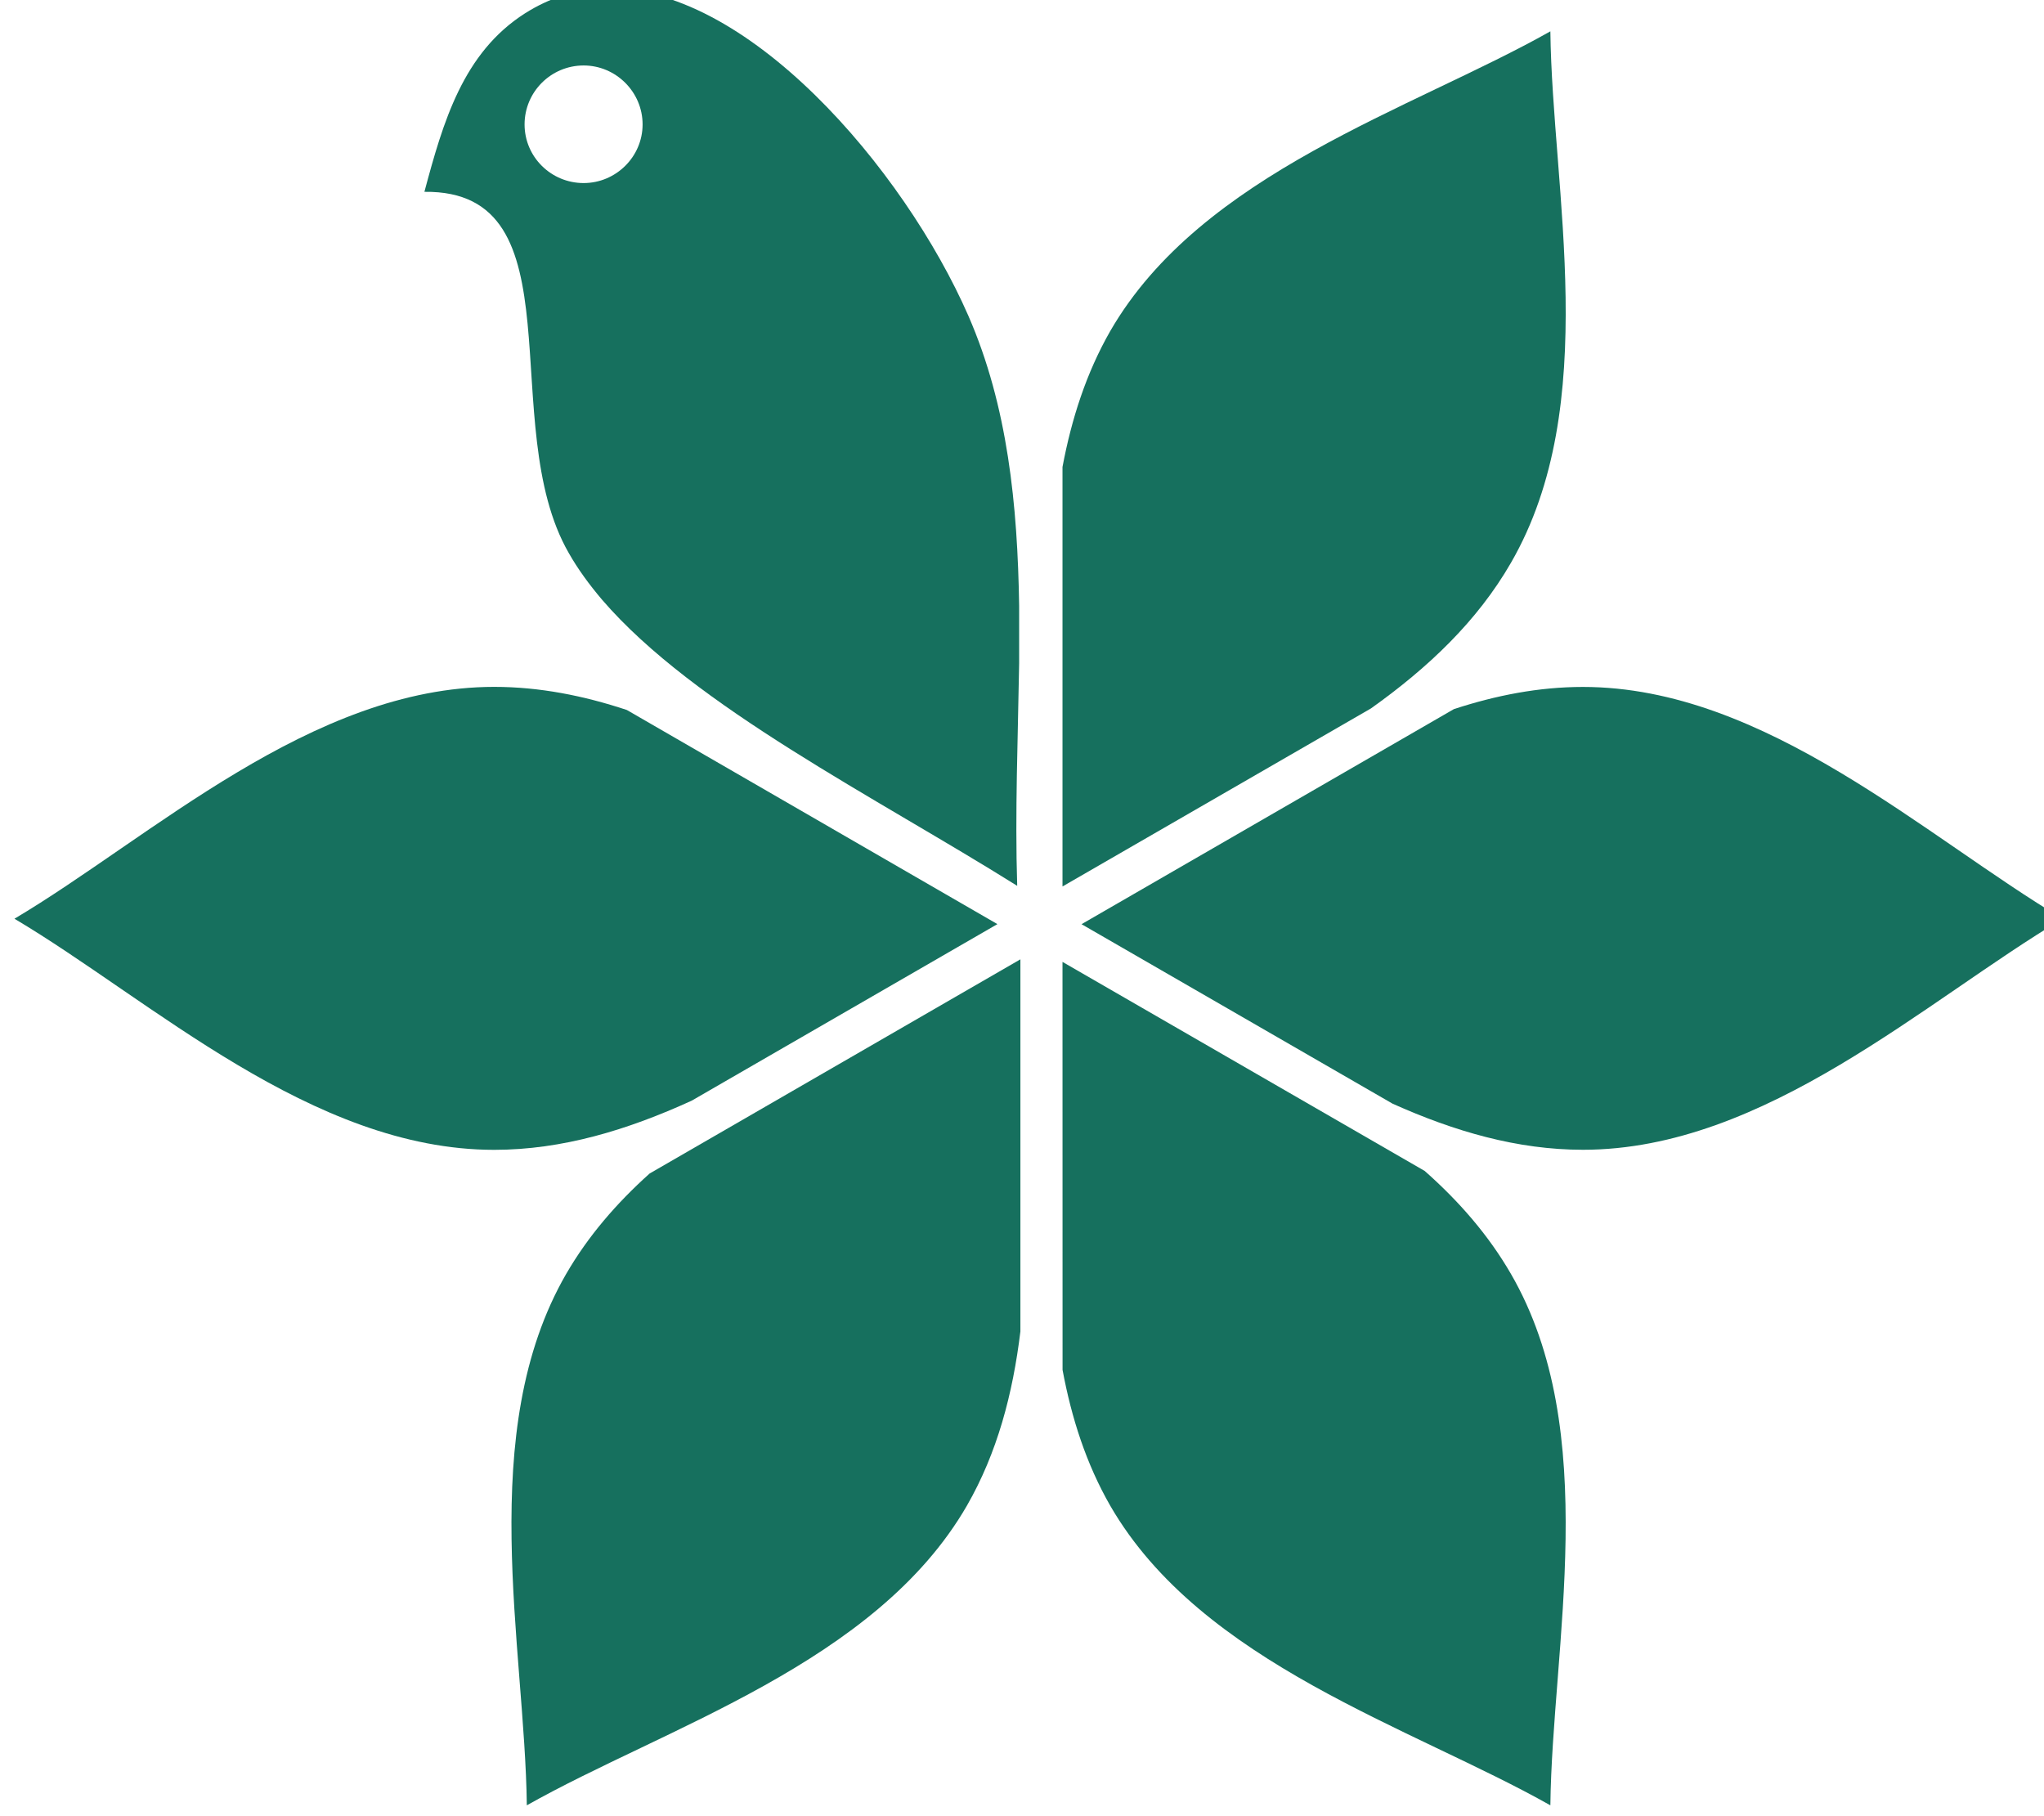 <?xml version="1.0" encoding="UTF-8" standalone="no"?>
<!-- Created with Inkscape (http://www.inkscape.org/) -->
<svg xmlns:inkscape="http://www.inkscape.org/namespaces/inkscape" xmlns:sodipodi="http://sodipodi.sourceforge.net/DTD/sodipodi-0.dtd" xmlns="http://www.w3.org/2000/svg" xmlns:svg="http://www.w3.org/2000/svg" width="11.518mm" height="10.231mm" viewBox="0 0 11.518 10.231" version="1.1" id="svg1051" inkscape:version="1.2 (dc2aedaf03, 2022-05-15)" sodipodi:docname="ikona-webu.svg">
  <defs id="defs1048">
    <clipPath id="clipPath18">
      <path d="M 0,0 H 768 V 576 H 0 Z" id="path16"></path>
    </clipPath>
    <clipPath id="clipPath2943">
      <rect style="fill:none;stroke-width:2.767;stroke-linejoin:round;stroke-dasharray:11.066, 2.767" id="rect2945" width="34.65" height="33.65" x="366.585" y="-292.706" transform="scale(1,-1)"></rect>
    </clipPath>
  </defs>
  <g inkscape:label="Vrstva 1" inkscape:groupmode="layer" id="layer1" transform="translate(-110.617,-125.465)">
    <g id="g12" transform="matrix(0.353,0,0,-0.353,-19.412,228.002)" clip-path="url(#clipPath2943)">
      <g id="g14" clip-path="url(#clipPath18)">
        <g id="g20" transform="translate(378.361,279.14)">
          <path d="m 0,0 c -0.69,0.229 -1.395,0.369 -2.118,0.369 -2.913,0 -5.477,-2.406 -7.658,-3.701 2.181,-1.294 4.745,-3.689 7.658,-3.689 1.088,0 2.131,0.318 3.153,0.785 l 4.88,2.818 z" style="fill:#16705e;fill-opacity:1;fill-rule:nonzero;stroke:none" id="path22"></path>
        </g>
        <g id="g24" transform="translate(390.239,279.165)">
          <path d="M 0,0 C 0.908,0.646 1.696,1.389 2.235,2.325 3.692,4.848 2.894,8.269 2.864,10.808 0.657,9.562 -2.703,8.547 -4.161,6.025 -4.545,5.354 -4.78,4.621 -4.924,3.854 v -6.696 z" style="fill:#16705e;fill-opacity:1;fill-rule:nonzero;stroke:none" id="path26"></path>
        </g>
        <g id="g28" transform="translate(390.584,272.856)">
          <path d="m 0,0 c 0.985,-0.442 1.991,-0.736 3.039,-0.736 2.914,0 5.479,2.393 7.66,3.687 C 8.518,4.246 5.953,6.652 3.039,6.652 2.336,6.652 1.652,6.518 0.979,6.298 L -4.965,2.865 Z" style="fill:#16705e;fill-opacity:1;fill-rule:nonzero;stroke:none" id="path30"></path>
        </g>
        <g id="g32" transform="translate(385.316,268.606)">
          <path d="M 0,0 C 0.143,-0.768 0.378,-1.5 0.762,-2.169 2.22,-4.689 5.58,-5.704 7.787,-6.95 7.816,-4.41 8.615,-0.987 7.158,1.532 6.797,2.156 6.326,2.694 5.781,3.176 l -5.782,3.337 z" style="fill:#16705e;fill-opacity:1;fill-rule:nonzero;stroke:none" id="path34"></path>
        </g>
        <g id="g36" transform="translate(378.724,271.741)">
          <path d="m 0,0 c -0.525,-0.471 -0.981,-0.997 -1.332,-1.603 -1.456,-2.519 -0.659,-5.942 -0.628,-8.482 2.206,1.246 5.566,2.261 7.024,4.781 0.487,0.847 0.734,1.788 0.855,2.783 v 5.94 z" style="fill:#16705e;fill-opacity:1;fill-rule:nonzero;stroke:none" id="path38"></path>
        </g>
        <g id="g40" transform="translate(377.671,287.551)">
          <path d="m 0,0 c -0.521,0 -0.943,0.419 -0.943,0.936 0,0.519 0.422,0.941 0.943,0.941 0.514,0 0.941,-0.422 0.941,-0.941 C 0.941,0.419 0.514,0 0,0 M 6.952,-6.748 C 6.927,-5.142 6.771,-3.562 6.142,-2.12 5.118,0.221 2.584,3.199 0.296,3.103 -0.128,3.087 -0.542,2.959 -0.938,2.708 -1.926,2.077 -2.243,0.977 -2.542,-0.14 c 2.503,0.032 1.12,-3.715 2.306,-5.768 0.143,-0.252 0.323,-0.499 0.532,-0.745 1.473,-1.71 4.367,-3.149 6.625,-4.565 -0.037,1.163 0.012,2.367 0.031,3.553 z" style="fill:#16705e;fill-opacity:1;fill-rule:nonzero;stroke:none" id="path42"></path>
        </g>
        <g id="g44" transform="translate(410.526,287.651)">
          <path d="m 0,0 h -0.901 l -0.821,0.806 h 0.814 l 0.45,-0.452 0.464,0.452 H 0.82 Z m 0.742,-2.038 c -0.087,0.309 -0.25,0.886 -1.137,0.886 -0.513,0 -1.27,-0.343 -1.27,-1.792 0,-0.922 0.364,-1.749 1.27,-1.749 0.594,0 1.009,0.335 1.137,0.964 H 1.813 C 1.599,-4.847 0.87,-5.624 -0.416,-5.624 c -1.363,0 -2.343,0.923 -2.343,2.694 0,1.792 1.037,2.707 2.358,2.707 1.537,0 2.158,-1.056 2.214,-1.815 z" style="fill:#16705e;fill-opacity:1;fill-rule:nonzero;stroke:none" id="path46"></path>
        </g>
        <g id="g48" transform="translate(417.049,286.386)">
          <path d="m 0,0 h -2.724 v -1.079 h 2.5 v -0.906 h -2.5 v -1.33 h 2.843 v -0.908 h -3.892 v 5.13 H 0 Z" style="fill:#16705e;fill-opacity:1;fill-rule:nonzero;stroke:none" id="path50"></path>
        </g>
        <g id="g52" transform="translate(419.084,283.742)">
          <path d="m 0,0 c 0.006,-0.286 0.15,-0.83 1.086,-0.83 0.506,0 1.07,0.122 1.07,0.666 0,0.401 -0.385,0.506 -0.927,0.634 L 0.678,0.6 c -0.828,0.191 -1.629,0.379 -1.629,1.506 0,0.575 0.307,1.581 1.972,1.581 1.573,0 1.993,-1.029 2,-1.659 H 1.992 C 1.965,2.258 1.879,2.8 0.943,2.8 0.535,2.8 0.049,2.649 0.049,2.186 c 0,-0.4 0.329,-0.488 0.544,-0.537 L 1.842,1.34 c 0.701,-0.168 1.344,-0.455 1.344,-1.377 0,-1.542 -1.572,-1.678 -2.022,-1.678 -1.871,0 -2.192,1.078 -2.192,1.715 z" style="fill:#16705e;fill-opacity:1;fill-rule:nonzero;stroke:none" id="path54"></path>
        </g>
        <g id="g56" transform="translate(424.522,282.163)">
          <path d="M 0,0 H -1.069 V 5.13 H 0 V 3.043 L 1.958,5.13 H 3.345 L 1.251,3.03 3.466,0 H 2.087 L 0.501,2.25 0,1.736 Z" style="fill:#16705e;fill-opacity:1;fill-rule:nonzero;stroke:none" id="path58"></path>
        </g>
        <g id="g60" transform="translate(430.443,287.651)">
          <path d="m 0,0 h -0.8 l 0.7,0.806 h 1.186 z m 0.229,-5.488 h -1.072 v 1.935 l -1.772,3.195 h 1.265 l 1.065,-2.23 1.014,2.23 H 1.943 L 0.229,-3.567 Z" style="fill:#16705e;fill-opacity:1;fill-rule:nonzero;stroke:none" id="path62"></path>
        </g>
        <g id="g64" transform="translate(436.134,283.742)">
          <path d="m 0,0 c 0.007,-0.286 0.15,-0.83 1.087,-0.83 0.506,0 1.071,0.122 1.071,0.666 0,0.401 -0.386,0.506 -0.929,0.634 L 0.679,0.6 C -0.15,0.791 -0.95,0.979 -0.95,2.106 c 0,0.575 0.306,1.581 1.972,1.581 1.571,0 1.993,-1.029 2,-1.659 H 1.993 C 1.965,2.258 1.88,2.8 0.942,2.8 0.536,2.8 0.052,2.649 0.052,2.186 c 0,-0.4 0.326,-0.488 0.541,-0.537 L 1.843,1.34 c 0.7,-0.168 1.344,-0.455 1.344,-1.377 0,-1.542 -1.573,-1.678 -2.022,-1.678 -1.873,0 -2.193,1.078 -2.193,1.715 z" style="fill:#16705e;fill-opacity:1;fill-rule:nonzero;stroke:none" id="path66"></path>
        </g>
        <g id="g68" transform="translate(443.146,287.293)">
          <path d="m 0,0 h 1.115 l -1.744,-5.13 h -1.02 L -3.378,0 h 1.15 l 1.099,-3.887 h 0.015 z" style="fill:#16705e;fill-opacity:1;fill-rule:nonzero;stroke:none" id="path70"></path>
        </g>
        <g id="g72" transform="translate(446.019,284.106)">
          <path d="M 0,0 H 1.308 L 0.672,2.027 H 0.657 Z m -0.643,-1.943 h -1.129 l 1.828,5.13 h 1.238 l 1.805,-5.13 H 1.938 l -0.331,1.056 h -1.892 z" style="fill:#16705e;fill-opacity:1;fill-rule:nonzero;stroke:none" id="path74"></path>
        </g>
        <g id="g76" transform="translate(453.602,282.163)">
          <path d="m 0,0 h -4.008 v 0.907 l 2.653,3.316 H -3.936 V 5.13 h 3.921 V 4.286 L -2.701,0.907 H 0 Z" style="fill:#16705e;fill-opacity:1;fill-rule:nonzero;stroke:none" id="path78"></path>
        </g>
        <g id="g80" transform="translate(410.232,274.367)">
          <path d="M 0,0 C 0.579,0 1.393,0.356 1.393,1.792 1.393,3.229 0.579,3.583 0,3.583 -0.578,3.583 -1.393,3.229 -1.393,1.792 -1.393,0.356 -0.578,0 0,0 m 0,4.494 c 0.678,0 2.465,-0.295 2.465,-2.702 0,-2.406 -1.787,-2.7 -2.465,-2.7 -0.679,0 -2.465,0.294 -2.465,2.7 0,2.407 1.786,2.702 2.465,2.702" style="fill:#16705e;fill-opacity:1;fill-rule:nonzero;stroke:none" id="path82"></path>
        </g>
        <g id="g84" transform="translate(416.902,277.044)">
          <path d="m 0,0 c -0.086,0.309 -0.25,0.887 -1.137,0.887 -0.513,0 -1.271,-0.342 -1.271,-1.793 0,-0.921 0.363,-1.751 1.271,-1.751 0.594,0 1.008,0.337 1.137,0.967 h 1.071 c -0.214,-1.116 -0.944,-1.895 -2.227,-1.895 -1.366,0 -2.345,0.921 -2.345,2.693 0,1.792 1.036,2.709 2.356,2.709 1.538,0 2.159,-1.059 2.216,-1.817 z" style="fill:#16705e;fill-opacity:1;fill-rule:nonzero;stroke:none" id="path86"></path>
        </g>
        <g id="g88" transform="translate(419.96,275.893)">
          <path d="M 0,0 V -2.299 H -1.071 V 2.83 H 0 V 0.888 H 2.001 V 2.83 h 1.07 V -2.299 H 2.001 V 0 Z" style="fill:#16705e;fill-opacity:1;fill-rule:nonzero;stroke:none" id="path90"></path>
        </g>
        <g id="g92" transform="translate(426.879,276.467)">
          <path d="m 0,0 c 0.559,0 0.829,0.193 0.829,0.7 0,0.27 -0.122,0.669 -0.75,0.669 H -1.257 V 0 Z m -2.307,2.256 h 2.593 c 1.365,0 1.614,-1.005 1.614,-1.45 0,-0.563 -0.286,-1.049 -0.793,-1.222 0.422,-0.185 0.651,-0.34 0.651,-1.299 0,-0.751 0,-0.934 0.228,-1.023 V -2.873 H 0.801 c -0.072,0.242 -0.113,0.508 -0.113,1.036 0,0.699 -0.044,0.973 -0.838,0.973 h -1.107 v -2.009 h -1.05 z" style="fill:#16705e;fill-opacity:1;fill-rule:nonzero;stroke:none" id="path94"></path>
        </g>
        <g id="g96" transform="translate(432.111,279.08)">
          <path d="M 0,0 H -0.799 L -0.1,0.806 h 1.187 z m -0.922,-3.542 h 1.309 l -0.635,2.028 h -0.016 z m -0.642,-1.944 h -1.129 l 1.83,5.129 H 0.372 L 2.18,-5.486 H 1.015 l -0.329,1.058 h -1.893 z" style="fill:#16705e;fill-opacity:1;fill-rule:nonzero;stroke:none" id="path98"></path>
        </g>
        <g id="g100" transform="translate(438.297,278.723)">
          <path d="m 0,0 h 0.998 v -5.129 h -1.072 l -2.094,3.658 H -2.181 V -5.129 H -3.182 V 0 h 1.128 l 2.038,-3.57 H 0 Z" style="fill:#16705e;fill-opacity:1;fill-rule:nonzero;stroke:none" id="path102"></path>
        </g>
        <g id="g104" transform="translate(443.941,277.044)">
          <path d="m 0,0 c -0.087,0.309 -0.251,0.887 -1.138,0.887 -0.516,0 -1.27,-0.342 -1.27,-1.793 0,-0.921 0.362,-1.751 1.27,-1.751 0.593,0 1.007,0.337 1.138,0.967 h 1.07 c -0.213,-1.116 -0.945,-1.895 -2.23,-1.895 -1.362,0 -2.341,0.921 -2.341,2.693 0,1.792 1.035,2.709 2.356,2.709 C 0.393,1.817 1.013,0.758 1.07,0 Z" style="fill:#16705e;fill-opacity:1;fill-rule:nonzero;stroke:none" id="path106"></path>
        </g>
        <g id="g108" transform="translate(448.197,279.896)">
          <path d="m 0,0 c -0.187,0 -0.336,-0.151 -0.336,-0.335 0,-0.187 0.149,-0.339 0.336,-0.339 0.186,0 0.336,0.152 0.336,0.339 C 0.336,-0.151 0.186,0 0,0 m 0,-1.009 c -0.322,0 -0.693,0.266 -0.693,0.674 0,0.406 0.371,0.671 0.693,0.671 0.321,0 0.692,-0.265 0.692,-0.671 0,-0.408 -0.371,-0.674 -0.692,-0.674 m 2.021,-3.5 c 0,-1.349 -0.814,-1.928 -2.107,-1.928 -0.47,0 -1.172,0.116 -1.629,0.622 -0.278,0.315 -0.385,0.728 -0.4,1.242 v 3.4 h 1.092 v -3.328 c 0,-0.716 0.414,-1.027 0.916,-1.027 0.736,0 1.035,0.356 1.035,0.976 v 3.379 h 1.093 z" style="fill:#16705e;fill-opacity:1;fill-rule:nonzero;stroke:none" id="path110"></path>
        </g>
        <g id="g112" transform="translate(410.062,267.761)">
          <path d="m 0,0 c 0.8,0 0.8,0.571 0.8,0.8 0,0.501 -0.279,0.71 -0.943,0.71 h -0.85 V 0 Z m -0.993,-2.734 h -1.072 v 5.13 H 0.278 C 1.271,2.396 1.87,1.759 1.87,0.75 1.87,0.286 1.614,-0.886 0.235,-0.886 h -1.228 z" style="fill:#16705e;fill-opacity:1;fill-rule:nonzero;stroke:none" id="path114"></path>
        </g>
        <g id="g116" transform="translate(415.289,267.897)">
          <path d="m 0,0 c 0.558,0 0.829,0.191 0.829,0.701 0,0.268 -0.122,0.672 -0.751,0.672 H -1.258 V 0 Z m -0.086,2.616 h -0.9 l -0.822,0.807 h 0.816 l 0.449,-0.451 0.465,0.451 H 0.736 Z M -2.308,2.26 H 0.285 C 1.65,2.26 1.9,1.251 1.9,0.806 c 0,-0.563 -0.285,-1.05 -0.793,-1.221 0.421,-0.186 0.651,-0.343 0.651,-1.301 0,-0.748 0,-0.936 0.228,-1.022 V -2.871 H 0.8 c -0.071,0.242 -0.114,0.506 -0.114,1.035 0,0.699 -0.041,0.971 -0.836,0.971 h -1.108 v -2.006 h -1.05 z" style="fill:#16705e;fill-opacity:1;fill-rule:nonzero;stroke:none" id="path118"></path>
        </g>
        <g id="g120" transform="translate(419.471,270.514)">
          <path d="m 0,0 h -0.8 l 0.7,0.807 h 1.188 z m 0.236,-5.487 h -1.071 v 5.132 h 1.071 z" style="fill:#16705e;fill-opacity:1;fill-rule:nonzero;stroke:none" id="path122"></path>
        </g>
        <g id="g124" transform="translate(423.607,267.897)">
          <path d="m 0,0 c 0.557,0 0.829,0.191 0.829,0.701 0,0.268 -0.122,0.672 -0.751,0.672 H -1.256 V 0 Z m -2.307,2.26 h 2.593 c 1.364,0 1.613,-1.009 1.613,-1.454 0,-0.563 -0.286,-1.05 -0.792,-1.221 0.422,-0.186 0.651,-0.343 0.651,-1.301 0,-0.748 0,-0.936 0.228,-1.022 V -2.871 H 0.799 c -0.07,0.242 -0.113,0.506 -0.113,1.035 0,0.699 -0.043,0.971 -0.835,0.971 h -1.107 v -2.006 h -1.051 z" style="fill:#16705e;fill-opacity:1;fill-rule:nonzero;stroke:none" id="path126"></path>
        </g>
        <g id="g128" transform="translate(428.968,265.796)">
          <path d="M 0,0 C 0.579,0 1.393,0.359 1.393,1.794 1.393,3.229 0.579,3.587 0,3.587 -0.579,3.587 -1.394,3.229 -1.394,1.794 -1.394,0.359 -0.579,0 0,0 m 0,4.494 c 0.679,0 2.466,-0.292 2.466,-2.7 0,-2.406 -1.787,-2.701 -2.466,-2.701 -0.679,0 -2.465,0.295 -2.465,2.701 0,2.408 1.786,2.7 2.465,2.7" style="fill:#16705e;fill-opacity:1;fill-rule:nonzero;stroke:none" id="path130"></path>
        </g>
        <g id="g132" transform="translate(433.648,265.912)">
          <path d="m 0,0 h 1.043 c 0.871,0 1.165,0.878 1.165,1.722 0,1.514 -0.723,1.636 -1.181,1.636 L 0,3.358 Z m -1.049,4.245 h 2.264 c 1.728,0 2.086,-1.474 2.086,-2.447 0,-1.098 -0.438,-2.684 -2.129,-2.684 h -2.221 z" style="fill:#16705e;fill-opacity:1;fill-rule:nonzero;stroke:none" id="path134"></path>
        </g>
        <g id="g136" transform="translate(440.231,265.026)">
          <path d="M 0,0 H -1.07 V 1.937 L -2.843,5.131 H -1.58 L -0.514,2.9 0.502,5.131 H 1.715 L 0,1.921 Z" style="fill:#16705e;fill-opacity:1;fill-rule:nonzero;stroke:none" id="path138"></path>
        </g>
      </g>
    </g>
  </g>
</svg>
